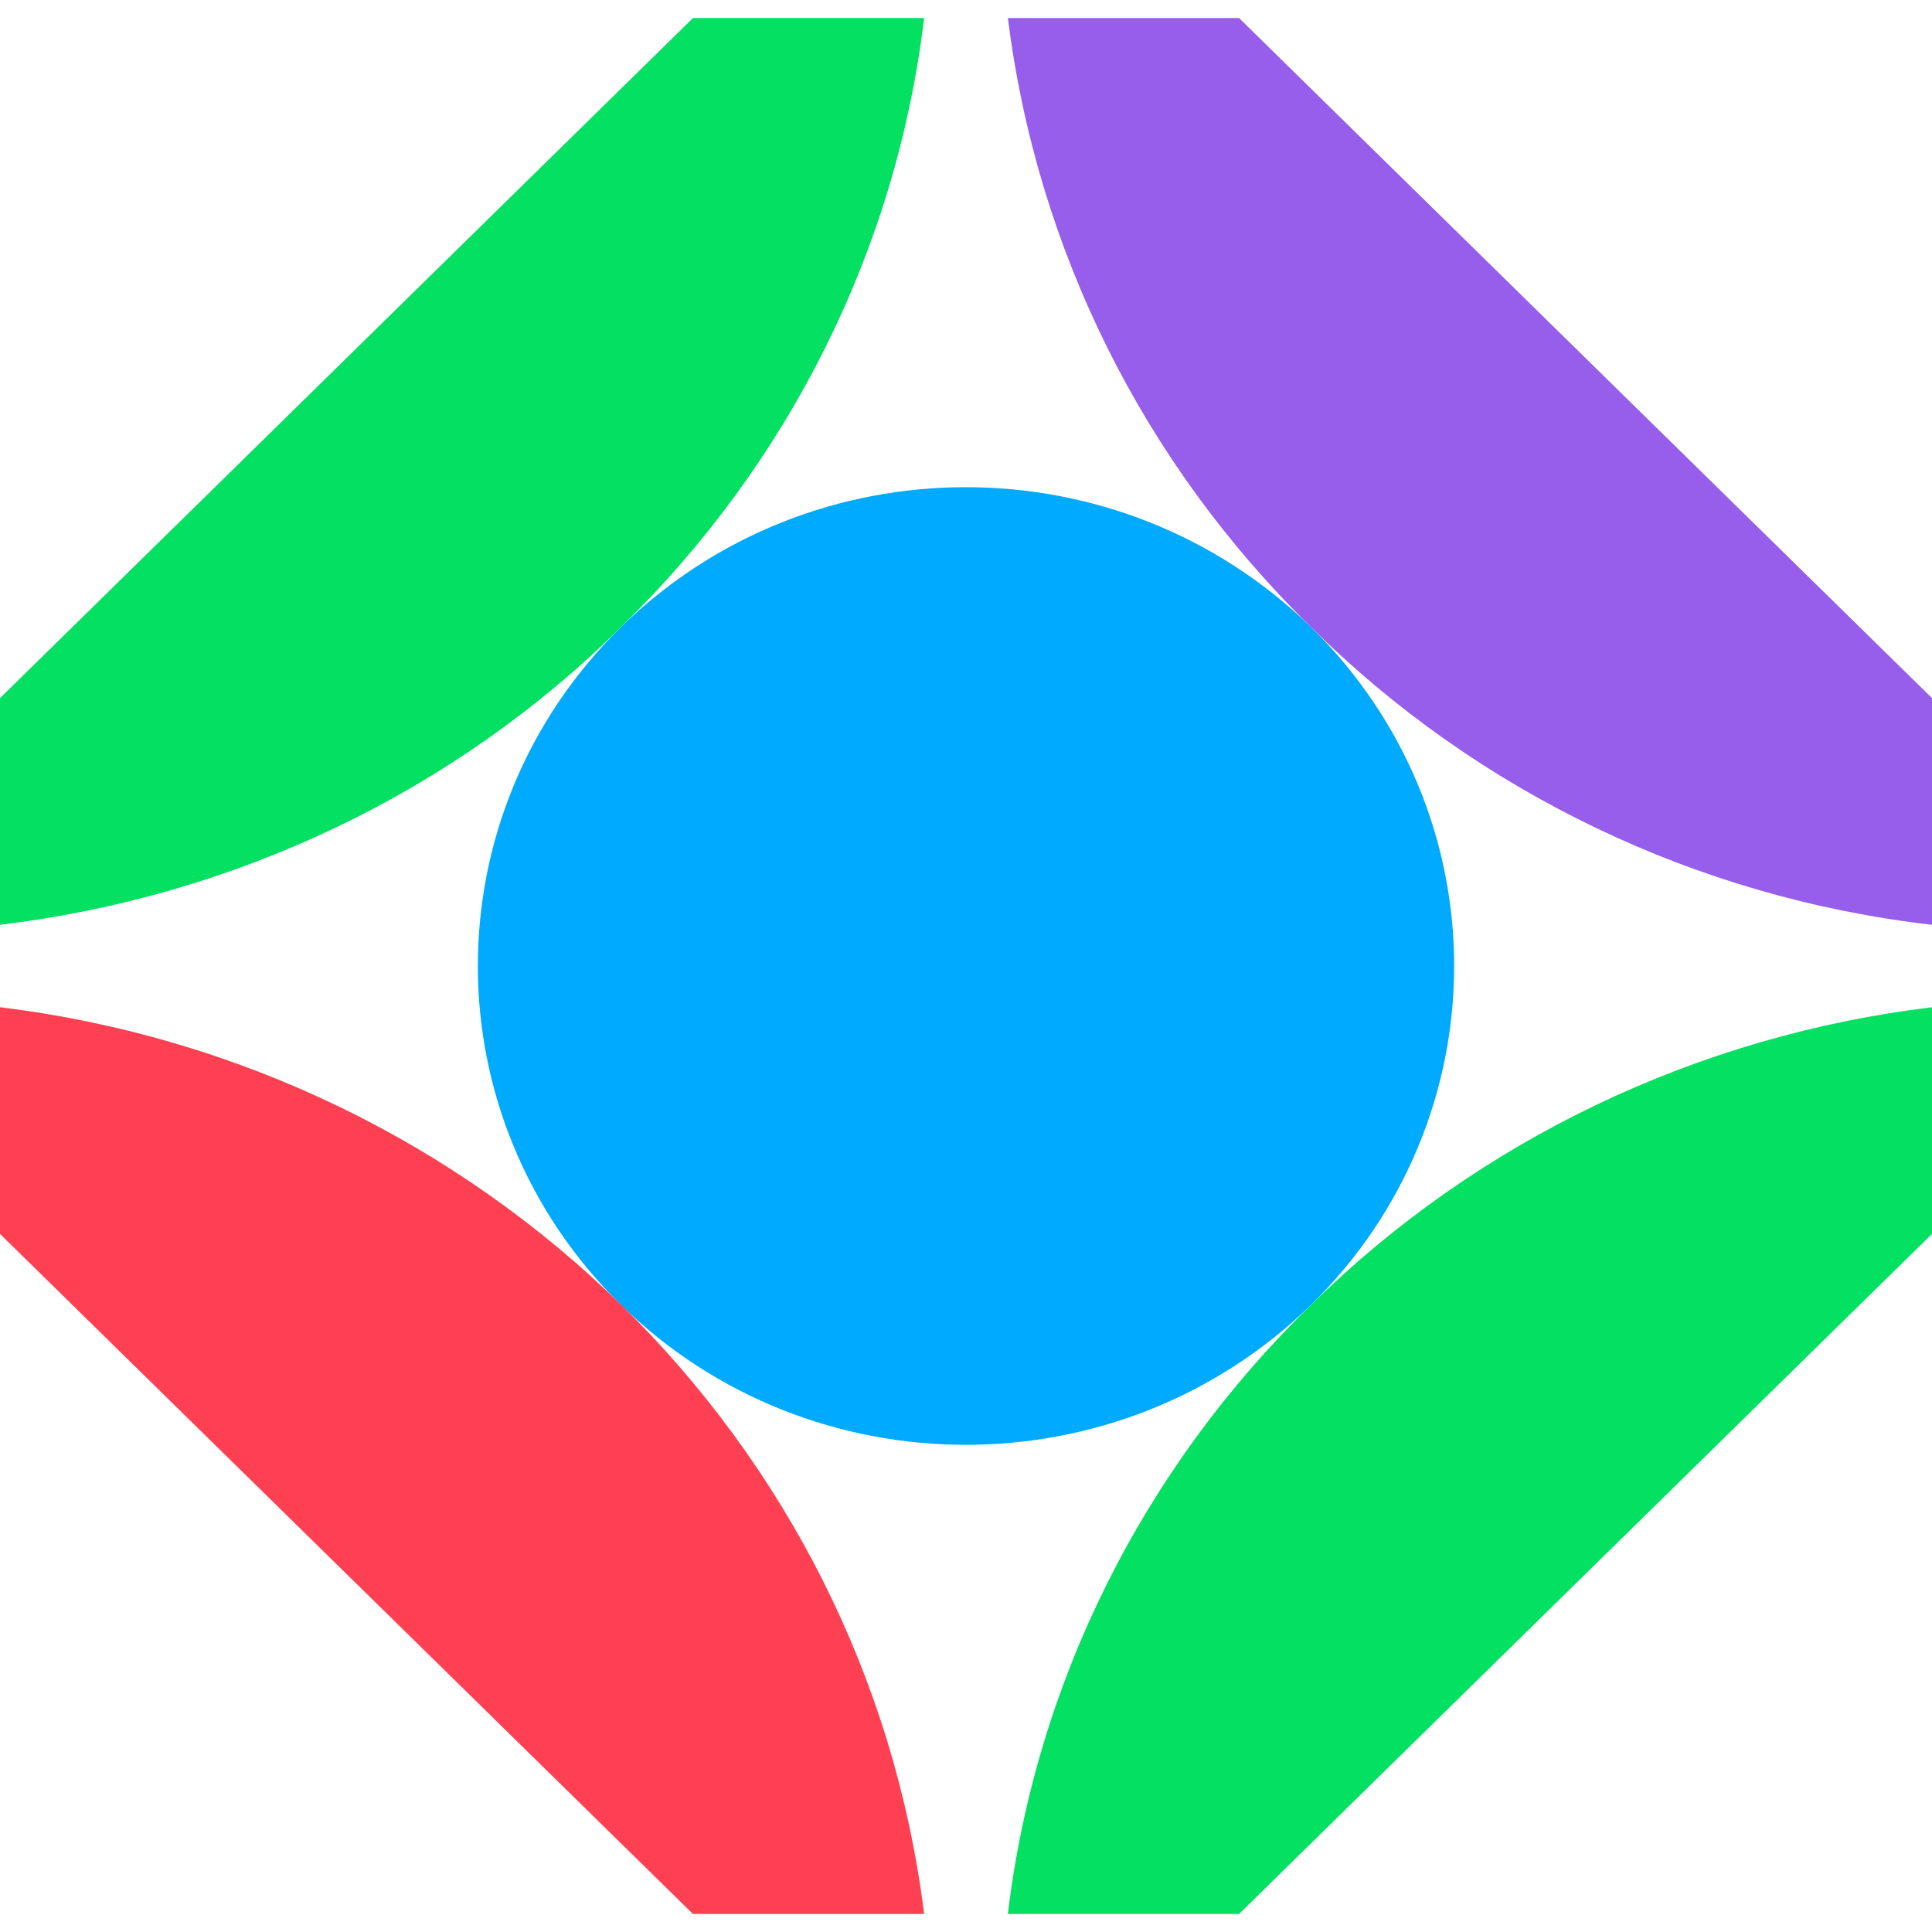 <?xml version="1.0" encoding="UTF-8"?>
<!DOCTYPE svg PUBLIC "-//W3C//DTD SVG 1.1//EN" "http://www.w3.org/Graphics/SVG/1.1/DTD/svg11.dtd">
<!-- Creator: CorelDRAW -->
<svg xmlns="http://www.w3.org/2000/svg" xml:space="preserve" width="30px" height="30px" version="1.1" style="shape-rendering:geometricPrecision; text-rendering:geometricPrecision; image-rendering:optimizeQuality; fill-rule:evenodd; clip-rule:evenodd"
viewBox="0 0 30 30"
 xmlns:xlink="http://www.w3.org/1999/xlink"
 xmlns:xodm="http://www.corel.com/coreldraw/odm/2003">
 <defs>
  <style type="text/css">
   <![CDATA[
    .fil0 {fill:#00AAFF;fill-rule:nonzero}
    .fil3 {fill:#04E061;fill-rule:nonzero}
    .fil2 {fill:#965EEB;fill-rule:nonzero}
    .fil1 {fill:#FF4053;fill-rule:nonzero}
   ]]>
  </style>
 </defs>
 <g id="Слой_x0020_1">
  <g id="_2141322897200">
   <path class="fil0" d="M20.36 9.74c-2.97,-2.9 -7.76,-2.9 -10.72,0 -2.96,2.91 -2.96,7.61 0,10.52 2.96,2.9 7.75,2.9 10.72,0 2.96,-2.91 2.96,-7.61 0,-10.52z"/>
   <path class="fil1" d="M0 15.64l0 3.52 10.76 10.56 3.59 0c-0.92,-7.37 -6.84,-13.16 -14.35,-14.08z"/>
   <path class="fil2" d="M20.36 9.74c2.58,2.56 5.98,4.2 9.64,4.62l0 -3.52 -10.76 -10.56 -3.59 0c0.45,3.59 2.1,6.91 4.71,9.46z"/>
   <path class="fil3" d="M20.36 20.26c-2.61,2.54 -4.28,5.87 -4.71,9.46l3.59 0 10.76 -10.56 0 -3.52c-3.64,0.44 -7.04,2.06 -9.64,4.62z"/>
   <path class="fil3" d="M9.64 9.74c2.61,-2.54 4.28,-5.87 4.71,-9.46l-3.59 0 -10.76 10.56 0 3.52c3.66,-0.44 7.06,-2.06 9.64,-4.62z"/>
  </g>
 </g>
</svg>
